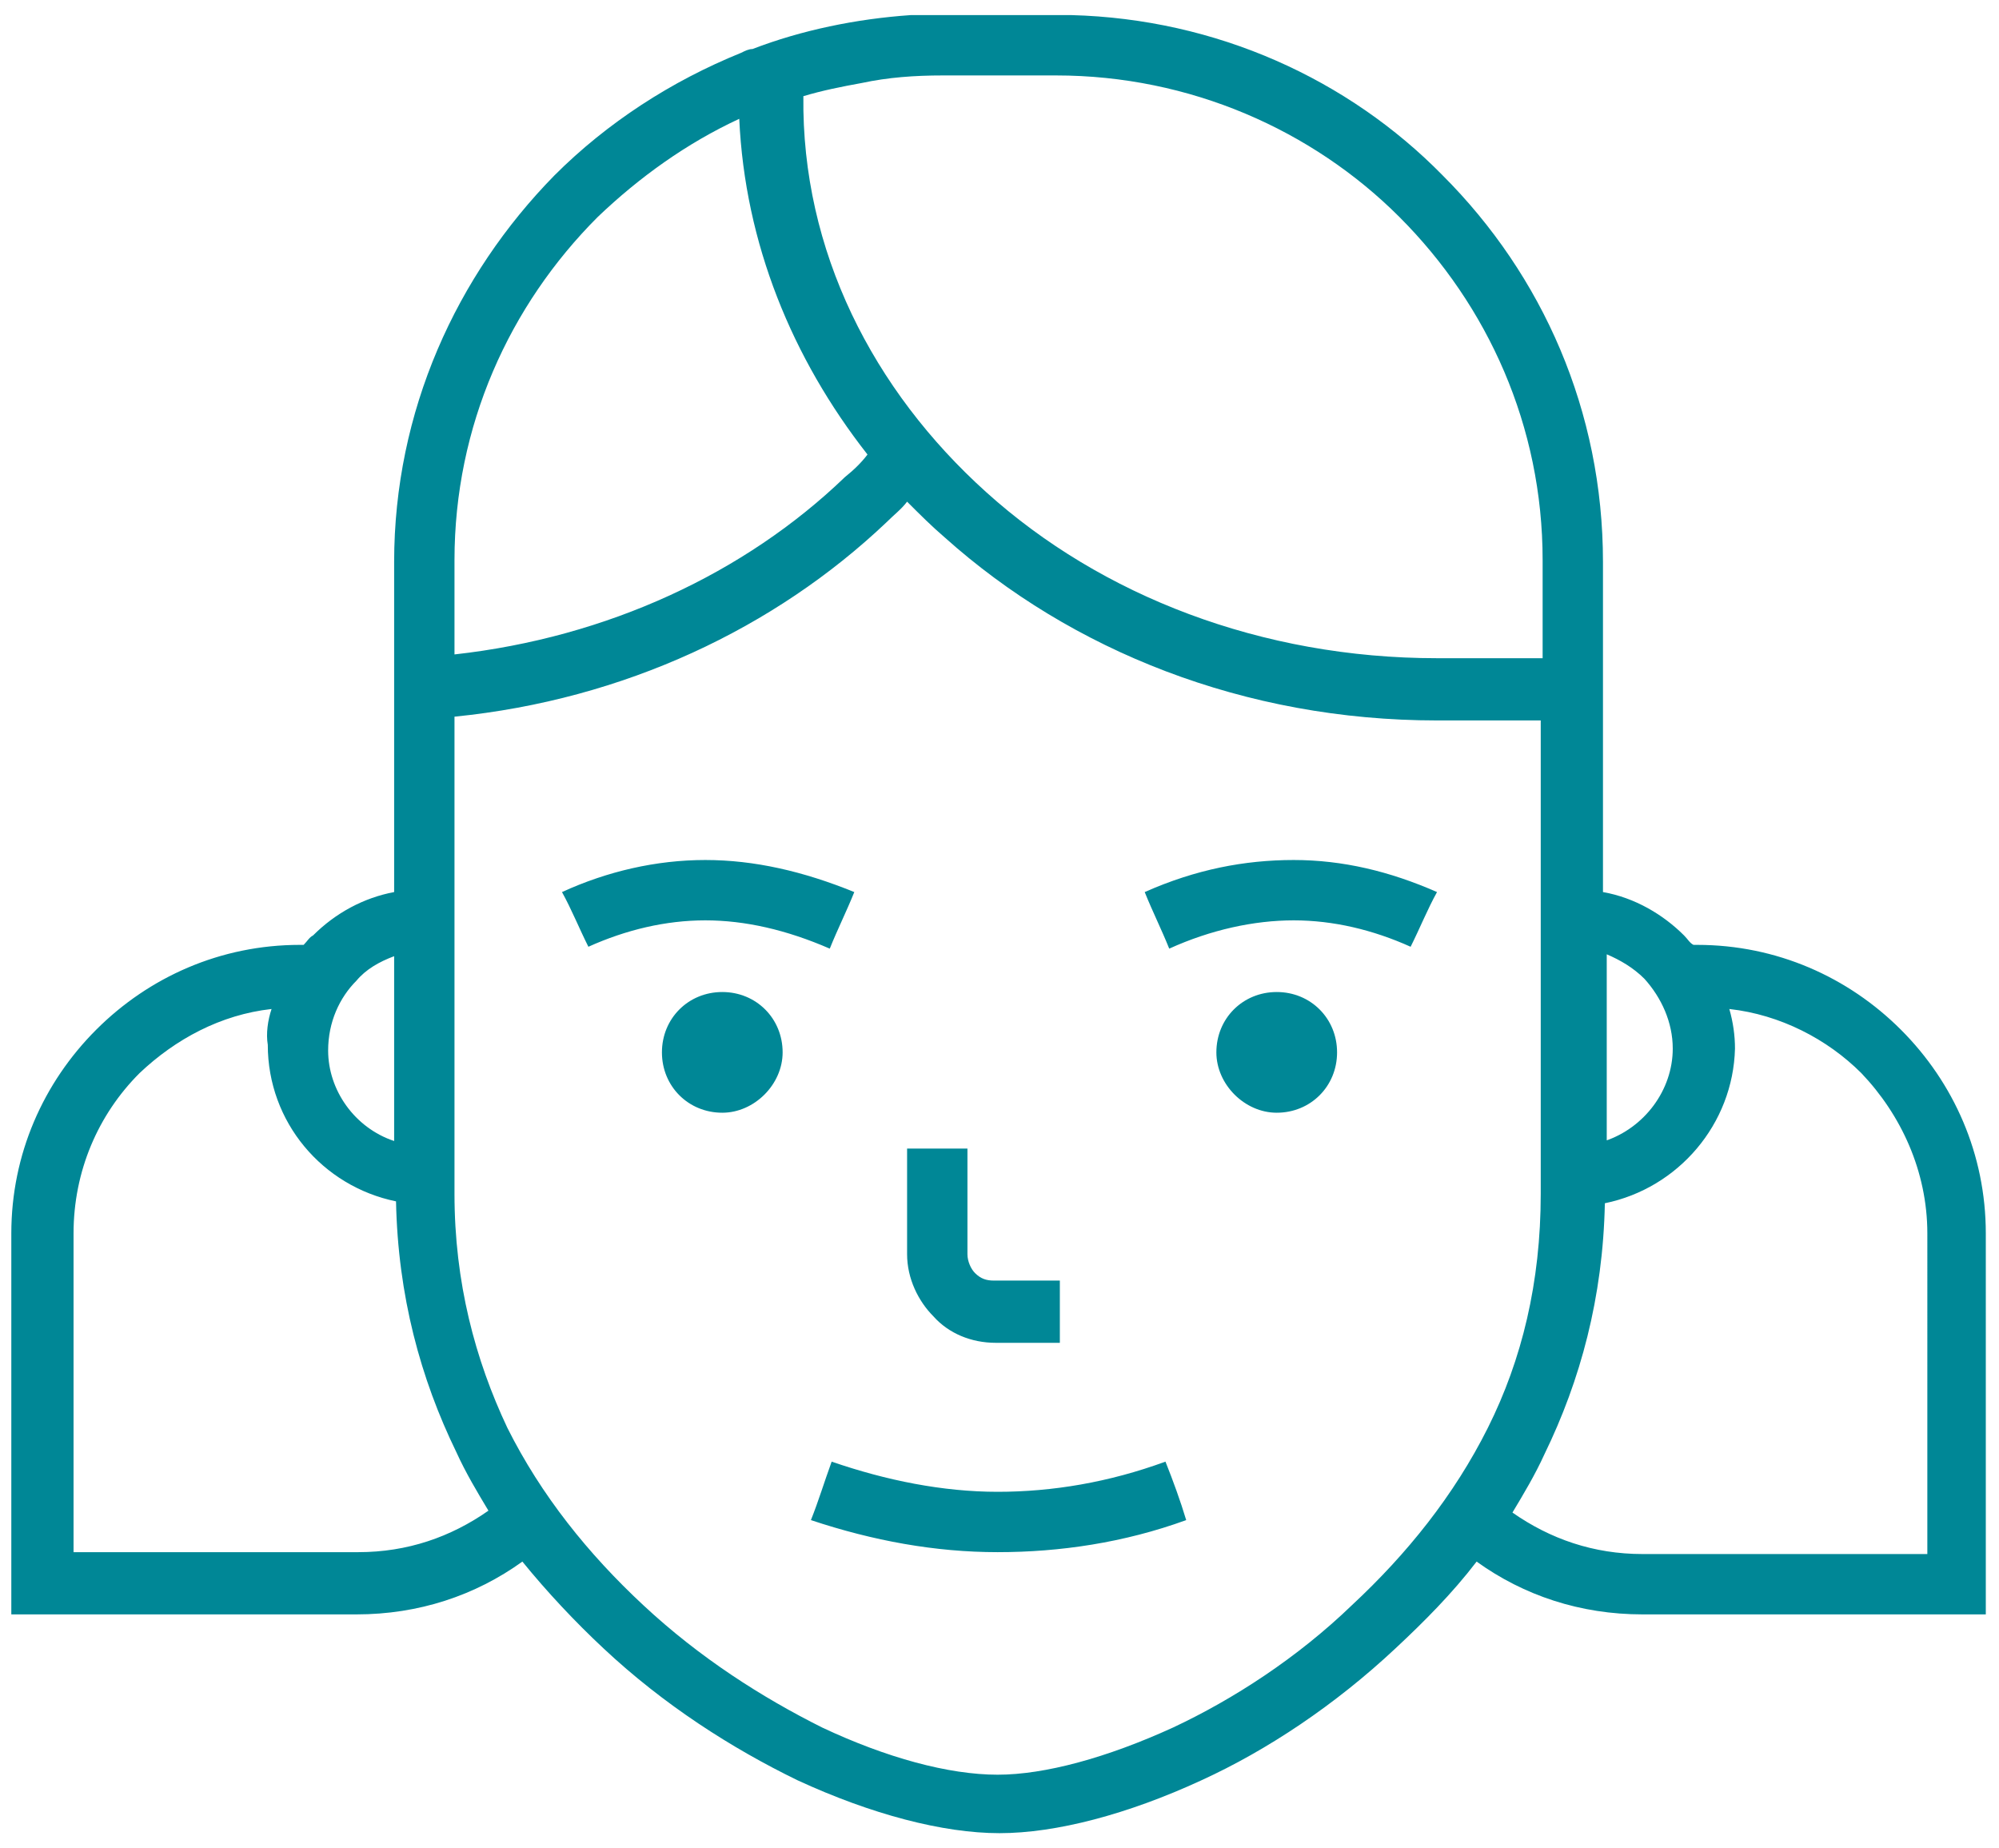 <?xml version="1.0" encoding="utf-8"?>
<!-- Generator: Adobe Illustrator 26.3.1, SVG Export Plug-In . SVG Version: 6.00 Build 0)  -->
<!DOCTYPE svg PUBLIC "-//W3C//DTD SVG 1.1//EN" "http://www.w3.org/Graphics/SVG/1.1/DTD/svg11.dtd">
<svg version="1.1" id="Capa_1" xmlns:x="http://ns.adobe.com/Extensibility/1.0/" xmlns:i="http://ns.adobe.com/AdobeIllustrator/10.0/" xmlns:graph="http://ns.adobe.com/Graphs/1.0/"
	 xmlns="http://www.w3.org/2000/svg" xmlns:xlink="http://www.w3.org/1999/xlink" x="0px" y="0px" viewBox="0 0 106 98"
	 style="enable-background:new 0 0 106 98;" xml:space="preserve">
<style type="text/css">
	.st0{fill:#008796;}
</style>
<path class="st0" d="M56.3,71.2h-3.5c-1.3,0-2.5-0.5-3.3-1.4c-0.8-0.8-1.4-2-1.4-3.3v-5.6h3.2v5.6c0,0.4,0.2,0.8,0.4,1
	c0.3,0.3,0.6,0.4,1,0.4h3.5V71.2z M20.9,60.5v-9.8c-0.8,0.3-1.5,0.7-2,1.3c-0.9,0.9-1.5,2.2-1.5,3.7C17.4,57.8,18.8,59.8,20.9,60.5
	 M85.1,63.8c-0.1,5-1.3,9.4-3.2,13.3c-0.5,1.1-1.1,2.1-1.7,3.1c2,1.4,4.3,2.2,6.9,2.2h15.1V65.4c0-3.3-1.4-6.3-3.5-8.5
	c-1.8-1.8-4.3-3.1-7-3.4c0.2,0.7,0.3,1.4,0.3,2.1C91.9,59.6,89,63,85.1,63.8 M85.1,60.5c2.1-0.7,3.6-2.7,3.6-4.9
	c0-1.4-0.6-2.7-1.5-3.7c-0.6-0.6-1.3-1-2-1.3V60.5z M62.9,80.6c-3.3,1.2-6.7,1.7-10,1.7c-3.3,0-6.6-0.6-9.9-1.7c0.4-1,0.7-2,1.1-3.1
	c2.9,1,5.9,1.6,8.8,1.6c2.9,0,5.9-0.5,8.9-1.6C62.2,78.5,62.6,79.6,62.9,80.6 M29.8,47.3c2.4-1.1,5-1.7,7.6-1.7
	c2.6,0,5.2,0.6,7.9,1.7c-0.4,1-0.9,2-1.3,3c-2.3-1-4.5-1.5-6.6-1.5c-2.1,0-4.2,0.5-6.2,1.4C30.7,49.2,30.3,48.2,29.8,47.3 M38.3,59
	c-1.8,0-3.2-1.4-3.2-3.2c0-1.8,1.4-3.2,3.2-3.2s3.2,1.4,3.2,3.2C41.5,57.5,40,59,38.3,59 M74.8,50.2c-2-0.9-4.1-1.4-6.2-1.4
	c-2.1,0-4.4,0.5-6.6,1.5c-0.4-1-0.9-2-1.3-3c2.7-1.2,5.3-1.7,7.9-1.7c2.6,0,5.1,0.6,7.6,1.7C75.7,48.2,75.3,49.2,74.8,50.2 M67.7,59
	c1.8,0,3.2-1.4,3.2-3.2c0-1.8-1.4-3.2-3.2-3.2s-3.2,1.4-3.2,3.2C64.5,57.5,66,59,67.7,59 M52.3,26.1c6.1,5.5,14.6,8.8,23.9,8.8h5.6
	v-5.2c0-7.1-2.9-13.5-7.6-18.2C69.6,6.9,63.1,4,56,4H50c-1.5,0-2.9,0.1-4.3,0.4c-1.1,0.2-2.1,0.4-3.1,0.7
	C42.5,13.3,46.3,20.7,52.3,26.1 M39.3,2.8C39.3,2.8,39.3,2.8,39.3,2.8c0.2-0.1,0.4-0.2,0.6-0.2c2.6-1,5.5-1.6,8.4-1.8
	c0,0,0.1,0,0.1,0c0,0,0.1,0,0.1,0c0,0,0,0,0.1,0c0,0,0,0,0,0c0,0,0,0,0.1,0c0,0,0.1,0,0.1,0c0,0,0.1,0,0.1,0c0,0,0.1,0,0.1,0
	c0,0,0,0,0,0c0,0,0,0,0,0c0,0,0.1,0,0.1,0c0,0,0.1,0,0.1,0c0,0,0.1,0,0.1,0c0,0,0.1,0,0.1,0c0,0,0,0,0,0c0,0,0,0,0,0
	c0.1,0,0.1,0,0.2,0c0,0,0.1,0,0.1,0c0,0,0.1,0,0.1,0h0c0,0,0,0,0.1,0c0.1,0,0.1,0,0.2,0c0,0,0.1,0,0.1,0H50h5.4H56h0.8c0,0,0,0,0,0
	C64.5,1,71.5,4.2,76.5,9.3c5.3,5.3,8.5,12.5,8.5,20.5c0,5.8,0,11.7,0,17.5c1.7,0.3,3.2,1.2,4.3,2.3c0.2,0.2,0.3,0.4,0.5,0.5h0.2
	c4.2,0,8,1.7,10.8,4.5c2.8,2.8,4.5,6.6,4.5,10.8V84v1.6h-1.6H87.1c-3.3,0-6.3-1-8.8-2.8C77,84.5,75.5,86,74,87.4
	c-3.2,3-6.8,5.4-10.3,7c-3.9,1.8-7.7,2.8-10.7,2.8c-3,0-6.8-1-10.7-2.8c-3.5-1.7-7.1-4-10.3-7c-1.5-1.4-3-3-4.3-4.6
	c-2.5,1.8-5.5,2.8-8.8,2.8H2.3H0.6V84V65.4c0-4.2,1.7-8,4.5-10.8c2.8-2.8,6.6-4.5,10.8-4.5h0.2c0.2-0.2,0.3-0.4,0.5-0.5
	c1.2-1.2,2.7-2,4.3-2.3V29.8c0-8,3.3-15.2,8.5-20.5C32.2,6.5,35.6,4.3,39.3,2.8 M46,24.1c-4-5.1-6.5-11.2-6.8-17.8
	c-2.8,1.3-5.3,3.1-7.5,5.2c-4.7,4.7-7.6,11.1-7.6,18.2v5c8.1-0.9,15.4-4.3,20.7-9.4C45.3,24.9,45.7,24.5,46,24.1 M76.2,38.2
	c-10.2,0-19.4-3.7-26.1-9.7c-0.7-0.6-1.3-1.2-2-1.9c-0.3,0.4-0.7,0.7-1.1,1.1c-5.9,5.6-13.9,9.4-22.9,10.3v9.2v1.6v13.6v0.9
	c0,4.7,1.1,8.8,2.8,12.4c1.8,3.6,4.3,6.7,7.2,9.4c3,2.8,6.3,4.9,9.5,6.5c3.4,1.6,6.7,2.5,9.3,2.5c2.5,0,5.8-0.9,9.3-2.5
	c3.2-1.5,6.6-3.7,9.5-6.5c2.9-2.7,5.4-5.8,7.2-9.4c1.8-3.6,2.8-7.7,2.8-12.4V38.2H76.2z M14.4,53.5c-2.7,0.3-5.1,1.6-7,3.4
	c-2.2,2.2-3.5,5.2-3.5,8.5v16.9h15.1c2.6,0,4.9-0.8,6.9-2.2c-0.6-1-1.2-2-1.7-3.1c-1.9-3.9-3.1-8.3-3.2-13.3
	c-3.9-0.8-6.8-4.2-6.8-8.3C14.1,54.8,14.2,54.1,14.4,53.5"/>
</svg>
